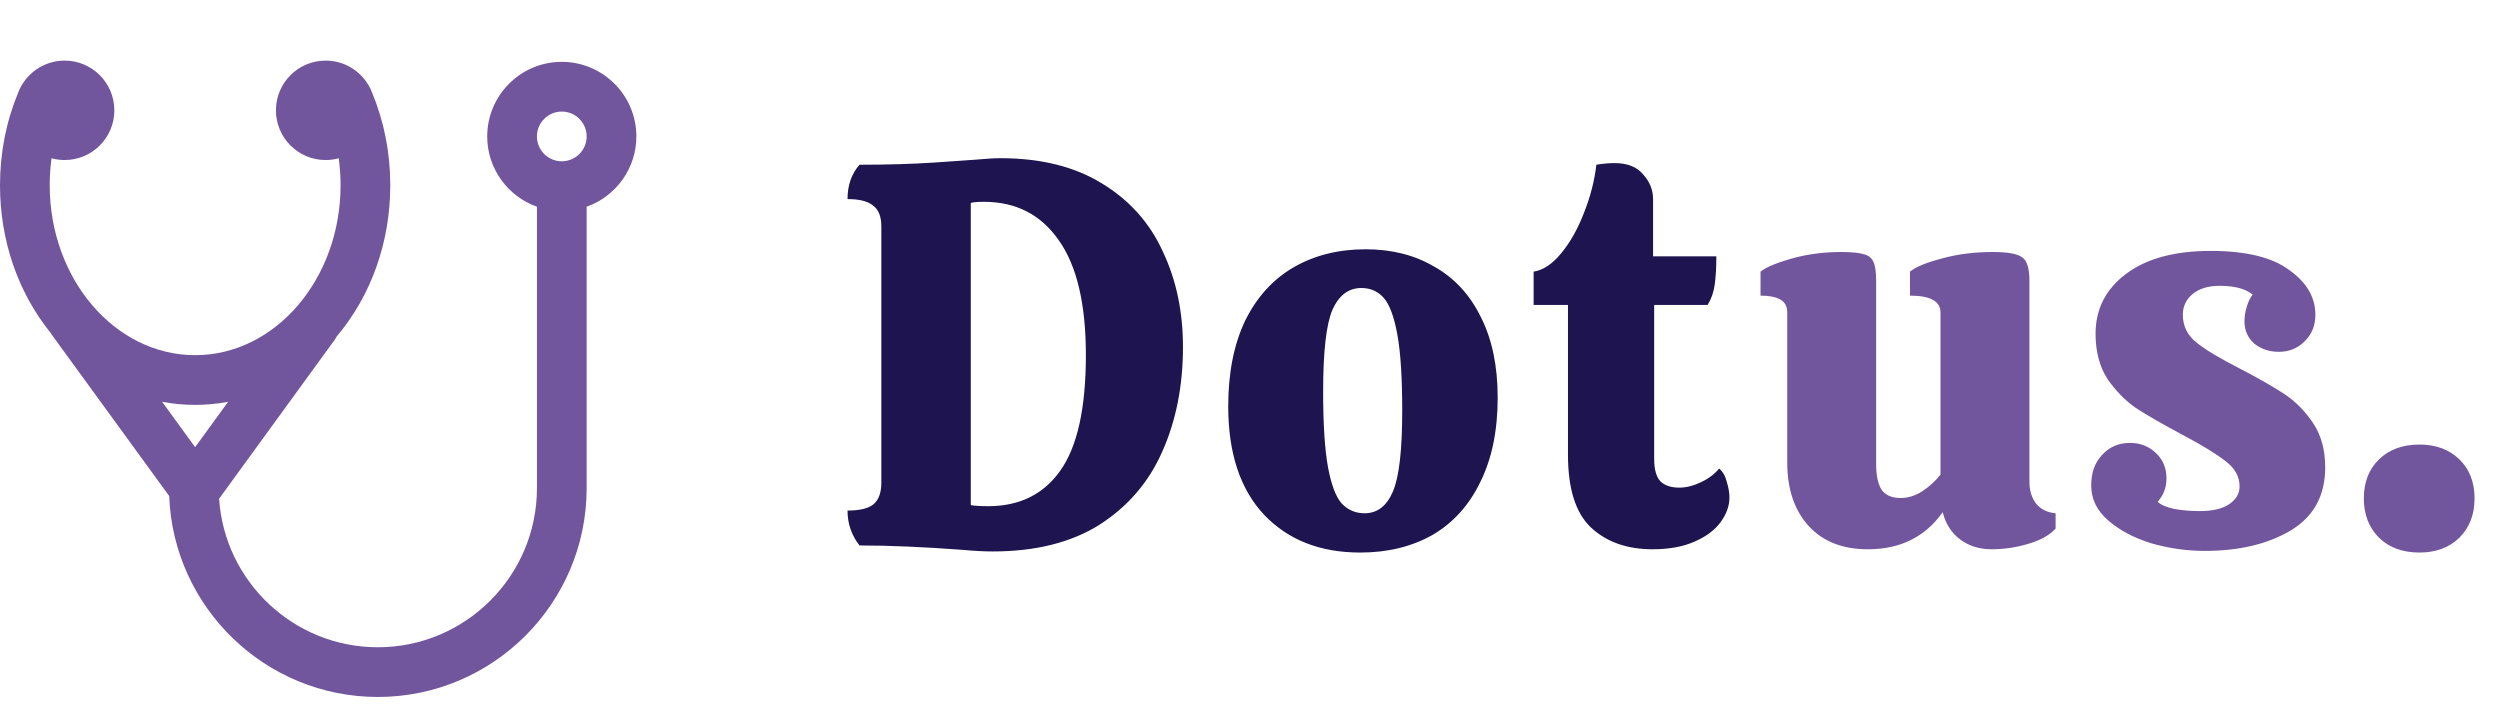 <?xml version="1.0" encoding="UTF-8"?>
<svg xmlns="http://www.w3.org/2000/svg" width="165" height="47" viewBox="0 0 165 47" fill="none">
  <path d="M65.512 36.396C64.96 36.396 64.288 36.36 63.496 36.288C60.928 36.096 58.672 36 56.728 36C56.2 35.328 55.936 34.56 55.936 33.696C56.728 33.696 57.292 33.564 57.628 33.3C57.988 33.012 58.168 32.532 58.168 31.86V14.94C58.168 14.292 57.988 13.836 57.628 13.572C57.292 13.284 56.728 13.14 55.936 13.14C55.936 12.228 56.2 11.472 56.728 10.872C58.552 10.872 60.196 10.824 61.66 10.728C63.124 10.632 63.988 10.572 64.252 10.548C65.068 10.476 65.656 10.44 66.016 10.44C68.68 10.44 70.912 10.992 72.712 12.096C74.536 13.2 75.88 14.7 76.744 16.596C77.632 18.468 78.076 20.568 78.076 22.896C78.076 25.464 77.62 27.768 76.708 29.808C75.82 31.824 74.44 33.432 72.568 34.632C70.696 35.808 68.344 36.396 65.512 36.396ZM65.224 33.408C67.288 33.408 68.872 32.628 69.976 31.068C71.104 29.484 71.668 26.94 71.668 23.436C71.668 20.052 71.068 17.52 69.868 15.84C68.692 14.16 67.048 13.32 64.936 13.32C64.528 13.32 64.24 13.344 64.072 13.392V33.336C64.312 33.384 64.696 33.408 65.224 33.408ZM89.775 36.468C87.135 36.468 85.023 35.64 83.439 33.984C81.855 32.304 81.063 29.916 81.063 26.82C81.063 24.612 81.435 22.728 82.179 21.168C82.947 19.608 84.015 18.432 85.383 17.64C86.751 16.848 88.335 16.452 90.135 16.452C91.863 16.452 93.375 16.836 94.671 17.604C95.991 18.348 97.011 19.452 97.731 20.916C98.475 22.38 98.847 24.156 98.847 26.244C98.847 28.428 98.463 30.288 97.695 31.824C96.951 33.36 95.895 34.524 94.527 35.316C93.159 36.084 91.575 36.468 89.775 36.468ZM90.063 33.876C90.903 33.876 91.527 33.396 91.935 32.436C92.343 31.476 92.547 29.7 92.547 27.108C92.547 24.924 92.439 23.244 92.223 22.068C92.007 20.892 91.707 20.088 91.323 19.656C90.939 19.224 90.447 19.008 89.847 19.008C89.007 19.008 88.371 19.488 87.939 20.448C87.531 21.408 87.327 23.208 87.327 25.848C87.327 28.008 87.435 29.676 87.651 30.852C87.867 32.004 88.167 32.796 88.551 33.228C88.959 33.66 89.463 33.876 90.063 33.876ZM109.175 20.124V30.276C109.175 30.996 109.319 31.5 109.607 31.788C109.895 32.052 110.303 32.184 110.831 32.184C111.287 32.184 111.767 32.064 112.271 31.824C112.775 31.584 113.171 31.284 113.459 30.924C113.699 31.116 113.867 31.404 113.963 31.788C114.083 32.172 114.143 32.52 114.143 32.832C114.143 33.384 113.951 33.924 113.567 34.452C113.183 34.98 112.607 35.412 111.839 35.748C111.071 36.084 110.147 36.252 109.067 36.252C107.387 36.252 106.031 35.772 104.999 34.812C103.991 33.852 103.487 32.256 103.487 30.024V20.124H101.219V17.928C101.843 17.832 102.443 17.436 103.019 16.74C103.619 16.02 104.123 15.132 104.531 14.076C104.963 12.996 105.239 11.928 105.359 10.872C105.791 10.8 106.187 10.764 106.547 10.764C107.411 10.764 108.047 11.016 108.455 11.52C108.887 12 109.103 12.54 109.103 13.14V16.92H113.279C113.279 17.64 113.243 18.264 113.171 18.792C113.099 19.296 112.943 19.74 112.703 20.124H109.175Z" fill="#1E144F"></path>
  <path d="M133.942 31.788C133.942 32.364 134.086 32.844 134.374 33.228C134.686 33.612 135.118 33.828 135.67 33.876V34.884C135.286 35.316 134.686 35.652 133.87 35.892C133.078 36.132 132.274 36.252 131.458 36.252C130.642 36.252 129.946 36.036 129.37 35.604C128.794 35.172 128.41 34.572 128.218 33.804C127.066 35.436 125.422 36.252 123.286 36.252C121.606 36.252 120.298 35.736 119.362 34.704C118.426 33.672 117.958 32.28 117.958 30.528V20.628C117.958 20.22 117.802 19.932 117.49 19.764C117.202 19.596 116.77 19.512 116.194 19.512V17.928C116.554 17.64 117.238 17.352 118.246 17.064C119.278 16.776 120.37 16.632 121.522 16.632C122.194 16.632 122.686 16.68 122.998 16.776C123.31 16.848 123.526 17.016 123.646 17.28C123.766 17.544 123.826 17.964 123.826 18.54V30.636C123.826 31.38 123.946 31.944 124.186 32.328C124.45 32.688 124.87 32.868 125.446 32.868C125.926 32.868 126.394 32.724 126.85 32.436C127.33 32.124 127.738 31.752 128.074 31.32V20.628C128.074 19.884 127.402 19.512 126.058 19.512V17.928C126.442 17.616 127.138 17.328 128.146 17.064C129.178 16.776 130.306 16.632 131.53 16.632C132.514 16.632 133.162 16.752 133.474 16.992C133.786 17.208 133.942 17.724 133.942 18.54V31.788ZM145.507 36.36C144.331 36.36 143.155 36.192 141.979 35.856C140.827 35.496 139.879 34.992 139.135 34.344C138.391 33.696 138.019 32.928 138.019 32.04C138.019 31.2 138.259 30.528 138.739 30.024C139.219 29.496 139.831 29.232 140.575 29.232C141.247 29.232 141.811 29.448 142.267 29.88C142.747 30.312 142.987 30.876 142.987 31.572C142.987 31.884 142.939 32.16 142.843 32.4C142.771 32.616 142.627 32.856 142.411 33.12C142.603 33.312 142.963 33.468 143.491 33.588C144.019 33.684 144.583 33.732 145.183 33.732C145.999 33.732 146.635 33.588 147.091 33.3C147.571 32.988 147.811 32.592 147.811 32.112C147.811 31.464 147.511 30.912 146.911 30.456C146.311 29.976 145.351 29.388 144.031 28.692C142.687 27.972 141.667 27.384 140.971 26.928C140.275 26.448 139.651 25.812 139.099 25.02C138.571 24.204 138.307 23.208 138.307 22.032C138.307 20.4 138.979 19.08 140.323 18.072C141.667 17.064 143.527 16.56 145.903 16.56C148.231 16.56 149.959 16.98 151.087 17.82C152.239 18.636 152.815 19.62 152.815 20.772C152.815 21.492 152.575 22.08 152.095 22.536C151.639 22.992 151.075 23.22 150.403 23.22C149.779 23.22 149.239 23.04 148.783 22.68C148.351 22.296 148.135 21.804 148.135 21.204C148.135 20.892 148.183 20.58 148.279 20.268C148.375 19.932 148.507 19.656 148.675 19.44C148.195 19.056 147.475 18.864 146.515 18.864C145.747 18.864 145.147 19.044 144.715 19.404C144.283 19.764 144.067 20.22 144.067 20.772C144.067 21.516 144.367 22.128 144.967 22.608C145.567 23.088 146.527 23.664 147.847 24.336C149.095 24.984 150.079 25.548 150.799 26.028C151.519 26.508 152.143 27.144 152.671 27.936C153.199 28.728 153.463 29.7 153.463 30.852C153.463 32.724 152.695 34.116 151.159 35.028C149.647 35.916 147.763 36.36 145.507 36.36ZM163.321 32.904C163.321 33.96 162.985 34.824 162.313 35.496C161.641 36.144 160.765 36.468 159.685 36.468C158.581 36.468 157.693 36.144 157.021 35.496C156.349 34.824 156.013 33.96 156.013 32.904C156.013 31.824 156.349 30.96 157.021 30.312C157.693 29.664 158.581 29.34 159.685 29.34C160.765 29.34 161.641 29.664 162.313 30.312C162.985 30.96 163.321 31.824 163.321 32.904Z" fill="#72569D"></path>
  <path d="M42 9.004C42 6.29 39.792 4.082 37.078 4.082C34.364 4.082 32.156 6.29 32.156 9.004C32.156 11.143 33.528 12.966 35.438 13.644V32.219C35.438 38.008 30.727 42.719 24.938 42.719C19.382 42.719 14.821 38.381 14.461 32.915L22.081 22.438C22.132 22.367 22.175 22.294 22.213 22.218C24.5 19.513 25.758 15.976 25.758 12.228C25.758 10.085 25.353 8.026 24.554 6.102C24.528 6.033 24.499 5.966 24.468 5.899C24.454 5.866 24.441 5.833 24.426 5.801L24.421 5.803C23.88 4.734 22.772 4 21.492 4C19.68 4 18.211 5.469 18.211 7.281C18.211 9.093 19.68 10.562 21.492 10.562C21.791 10.562 22.081 10.522 22.356 10.447C22.436 11.03 22.477 11.625 22.477 12.228C22.477 18.411 18.171 23.441 12.879 23.441C7.587 23.441 3.281 18.411 3.281 12.228C3.281 11.625 3.322 11.03 3.402 10.447C3.677 10.522 3.967 10.562 4.266 10.562C6.078 10.562 7.547 9.093 7.547 7.281C7.547 5.469 6.078 4 4.266 4C2.986 4 1.877 4.734 1.337 5.803L1.332 5.801C1.317 5.833 1.304 5.866 1.29 5.899C1.259 5.966 1.23 6.033 1.204 6.102C0.405 8.026 0 10.085 0 12.228C0 15.864 1.183 19.301 3.342 21.973C3.369 22.02 3.399 22.065 3.431 22.11L11.167 32.737C11.44 40.096 17.512 46 24.938 46C32.536 46 38.719 39.818 38.719 32.219V13.644C40.628 12.966 42 11.143 42 9.004ZM15.056 26.518L12.878 29.512L10.698 26.517C11.411 26.653 12.14 26.723 12.879 26.723C13.617 26.723 14.344 26.653 15.056 26.518ZM37.078 10.645C36.173 10.645 35.438 9.909 35.438 9.004C35.438 8.099 36.173 7.363 37.078 7.363C37.983 7.363 38.719 8.099 38.719 9.004C38.719 9.909 37.983 10.645 37.078 10.645Z" fill="#72569D"></path>
</svg>
